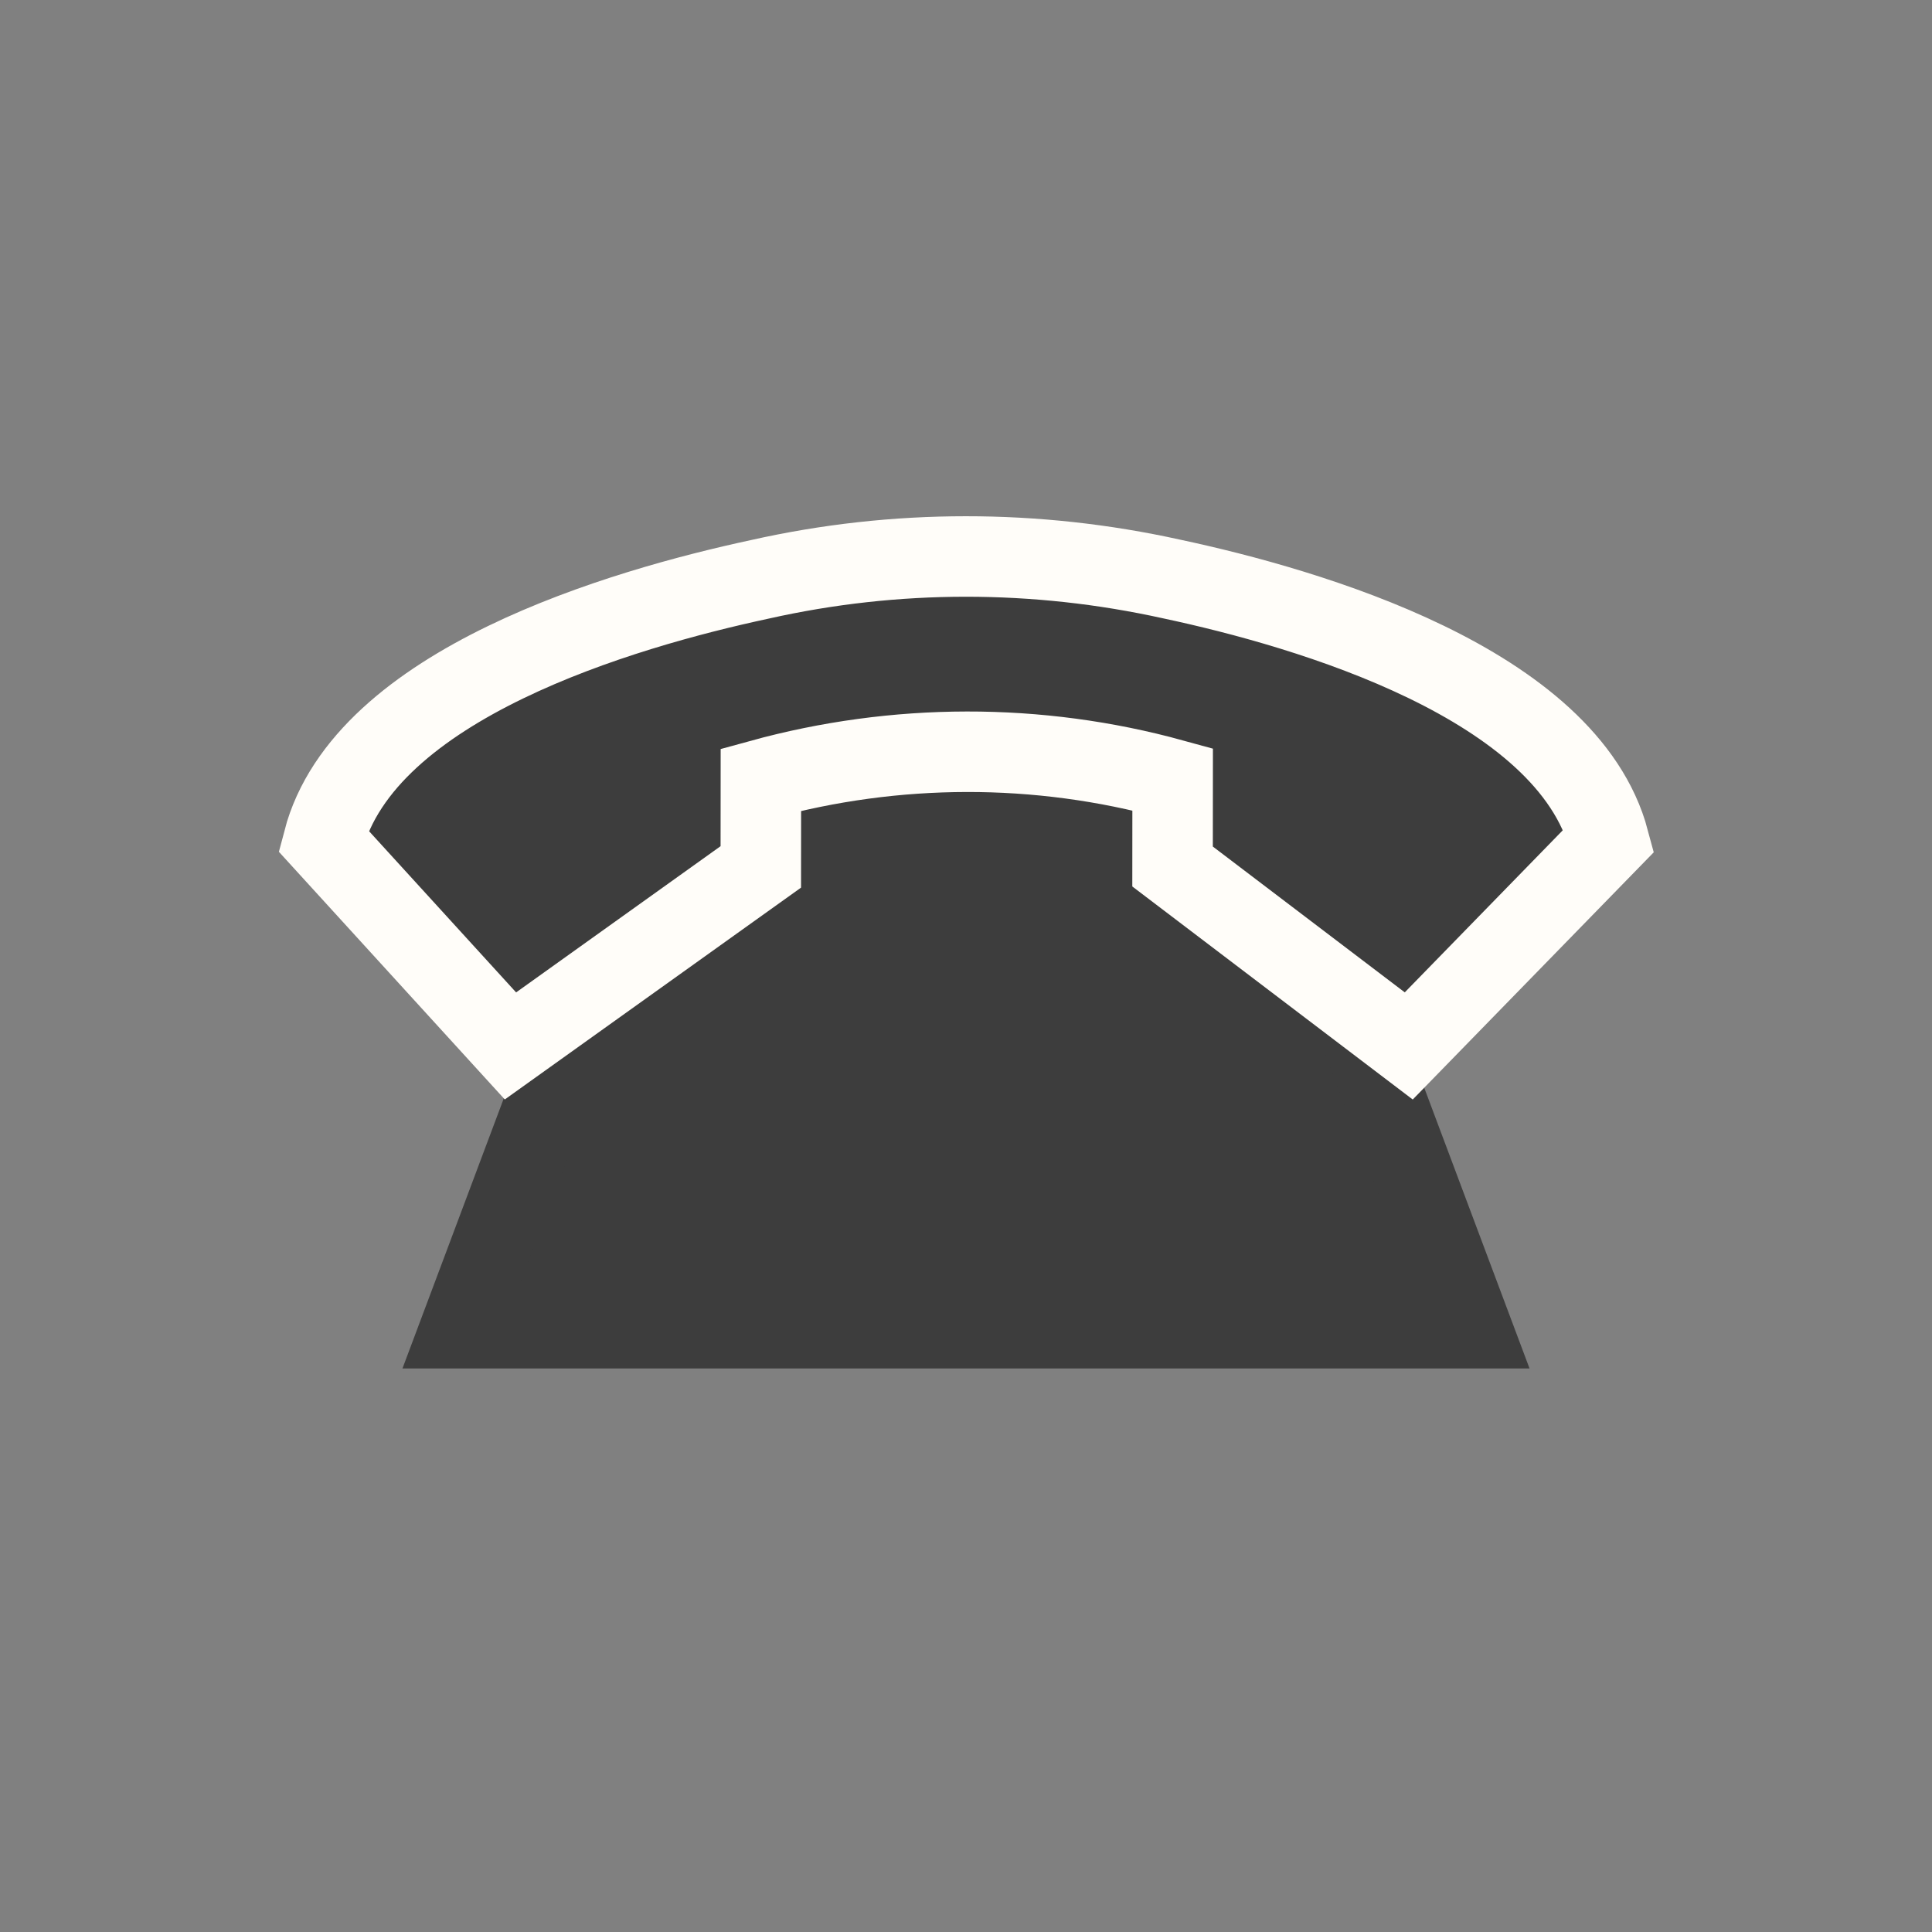 <svg width="24" height="24" viewBox="0 0 24 24" fill="none" xmlns="http://www.w3.org/2000/svg">
<rect x="0" y="0" width="24" height="24" fill="#808080" stroke="none"/>
<path d="M5.721 16.5L8.347 9.5H15.653L18.279 16.5H5.721Z" fill="#3D3D3D" stroke="#3D3D3D"/>
<path fill-rule="evenodd" clip-rule="evenodd" d="M4.017 10.445C4.527 8.495 7.734 7.563 9.438 7.197C11.124 6.818 12.867 6.82 14.552 7.192C16.261 7.556 19.467 8.492 19.987 10.442L17.5 12.993L14.566 10.764L14.567 9.681C12.895 9.221 11.125 9.226 9.452 9.686L9.451 10.769L6.341 12.993L4.017 10.445Z" fill="#3D3D3D" stroke="#FFFDF9" stroke-linecap="round"/>
</svg>
